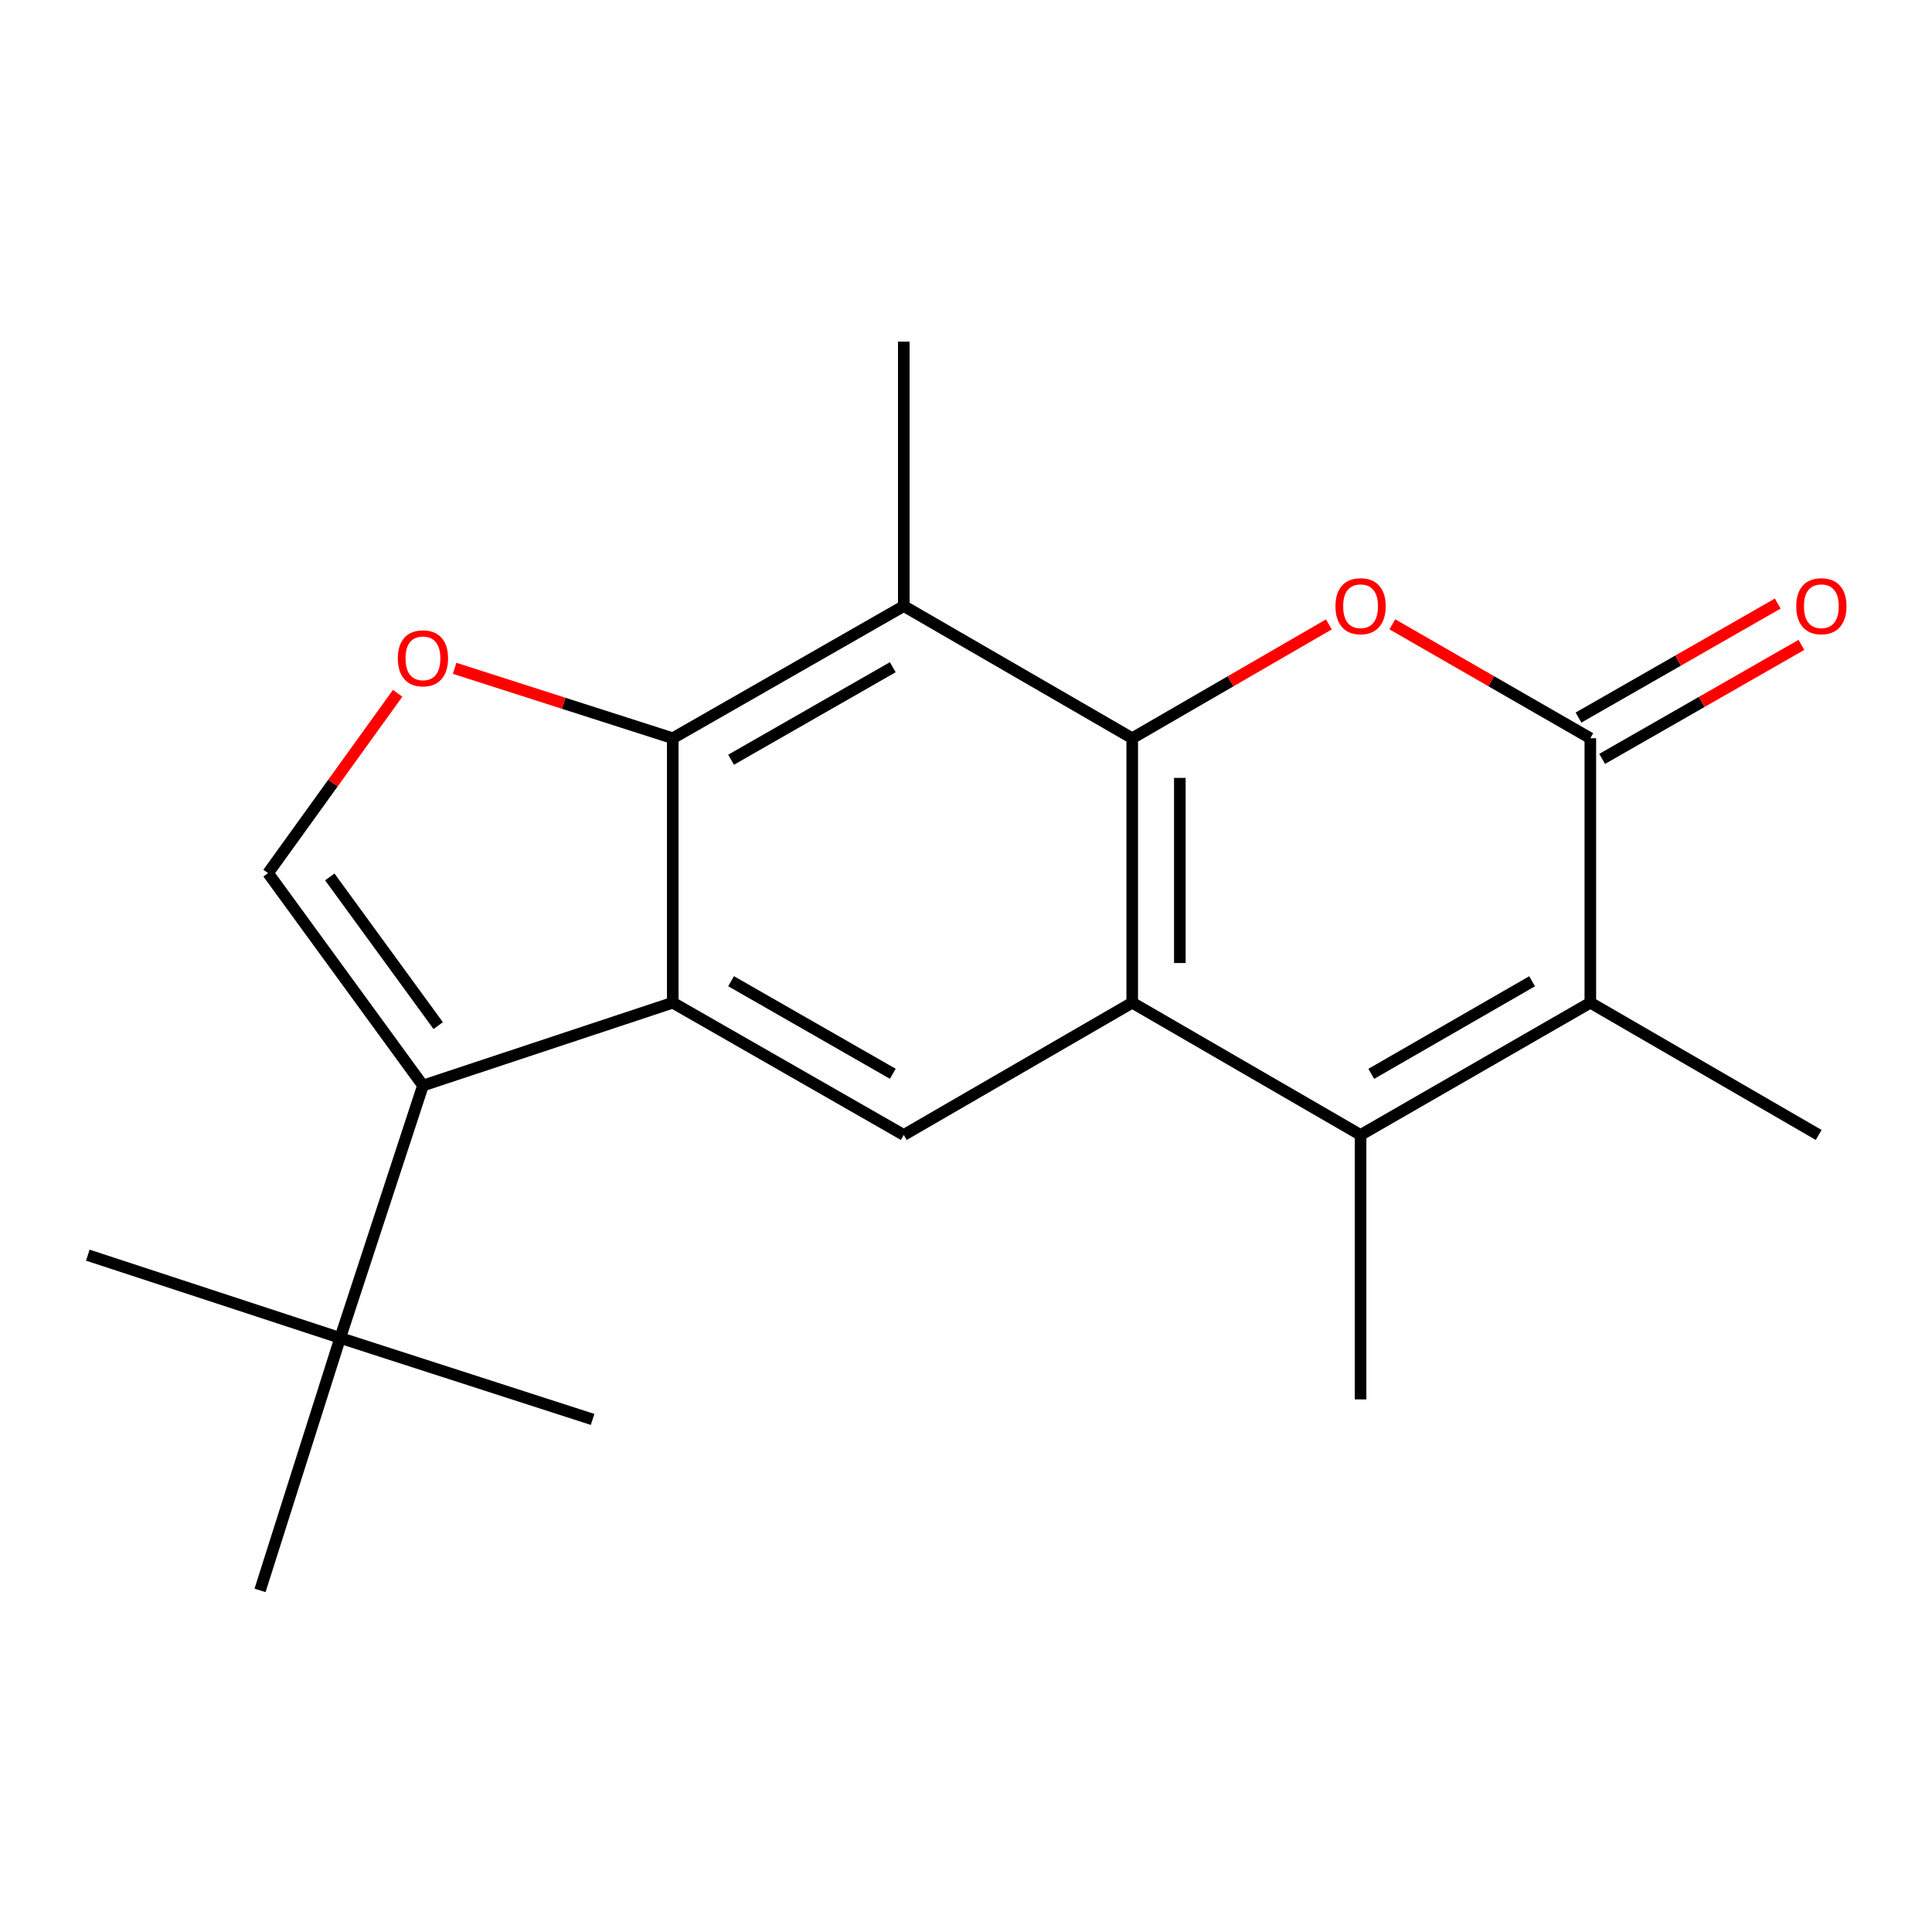 <?xml version='1.0' encoding='iso-8859-1'?>
<svg version='1.1' baseProfile='full'
              xmlns='http://www.w3.org/2000/svg'
                      xmlns:rdkit='http://www.rdkit.org/xml'
                      xmlns:xlink='http://www.w3.org/1999/xlink'
                  xml:space='preserve'
width='1000px' height='1000px' viewBox='0 0 1000 1000'>
<!-- END OF HEADER -->
<rect style='opacity:1.0;fill:#FFFFFF;stroke:none' width='1000' height='1000' x='0' y='0'> </rect>
<path class='bond-0' d='M 586.035,382.106 L 586.035,518.994' style='fill:none;fill-rule:evenodd;stroke:#000000;stroke-width:6px;stroke-linecap:butt;stroke-linejoin:miter;stroke-opacity:1' />
<path class='bond-0' d='M 610.685,402.639 L 610.685,498.461' style='fill:none;fill-rule:evenodd;stroke:#000000;stroke-width:6px;stroke-linecap:butt;stroke-linejoin:miter;stroke-opacity:1' />
<path class='bond-2' d='M 586.035,382.106 L 636.926,352.649' style='fill:none;fill-rule:evenodd;stroke:#000000;stroke-width:6px;stroke-linecap:butt;stroke-linejoin:miter;stroke-opacity:1' />
<path class='bond-2' d='M 636.926,352.649 L 687.816,323.191' style='fill:none;fill-rule:evenodd;stroke:#FF0000;stroke-width:6px;stroke-linecap:butt;stroke-linejoin:miter;stroke-opacity:1' />
<path class='bond-7' d='M 586.035,382.106 L 467.799,313.69' style='fill:none;fill-rule:evenodd;stroke:#000000;stroke-width:6px;stroke-linecap:butt;stroke-linejoin:miter;stroke-opacity:1' />
<path class='bond-3' d='M 586.035,518.994 L 704.23,587.451' style='fill:none;fill-rule:evenodd;stroke:#000000;stroke-width:6px;stroke-linecap:butt;stroke-linejoin:miter;stroke-opacity:1' />
<path class='bond-11' d='M 586.035,518.994 L 467.799,587.451' style='fill:none;fill-rule:evenodd;stroke:#000000;stroke-width:6px;stroke-linecap:butt;stroke-linejoin:miter;stroke-opacity:1' />
<path class='bond-1' d='M 348.221,518.994 L 348.221,382.106' style='fill:none;fill-rule:evenodd;stroke:#000000;stroke-width:6px;stroke-linecap:butt;stroke-linejoin:miter;stroke-opacity:1' />
<path class='bond-6' d='M 348.221,518.994 L 218.92,561.871' style='fill:none;fill-rule:evenodd;stroke:#000000;stroke-width:6px;stroke-linecap:butt;stroke-linejoin:miter;stroke-opacity:1' />
<path class='bond-20' d='M 348.221,518.994 L 467.799,587.451' style='fill:none;fill-rule:evenodd;stroke:#000000;stroke-width:6px;stroke-linecap:butt;stroke-linejoin:miter;stroke-opacity:1' />
<path class='bond-20' d='M 378.404,507.87 L 462.109,555.791' style='fill:none;fill-rule:evenodd;stroke:#000000;stroke-width:6px;stroke-linecap:butt;stroke-linejoin:miter;stroke-opacity:1' />
<path class='bond-5' d='M 720.66,323.142 L 771.906,352.624' style='fill:none;fill-rule:evenodd;stroke:#FF0000;stroke-width:6px;stroke-linecap:butt;stroke-linejoin:miter;stroke-opacity:1' />
<path class='bond-5' d='M 771.906,352.624 L 823.151,382.106' style='fill:none;fill-rule:evenodd;stroke:#000000;stroke-width:6px;stroke-linecap:butt;stroke-linejoin:miter;stroke-opacity:1' />
<path class='bond-14' d='M 704.23,587.451 L 704.23,724.326' style='fill:none;fill-rule:evenodd;stroke:#000000;stroke-width:6px;stroke-linecap:butt;stroke-linejoin:miter;stroke-opacity:1' />
<path class='bond-21' d='M 704.23,587.451 L 823.151,518.994' style='fill:none;fill-rule:evenodd;stroke:#000000;stroke-width:6px;stroke-linecap:butt;stroke-linejoin:miter;stroke-opacity:1' />
<path class='bond-21' d='M 709.771,555.82 L 793.015,507.9' style='fill:none;fill-rule:evenodd;stroke:#000000;stroke-width:6px;stroke-linecap:butt;stroke-linejoin:miter;stroke-opacity:1' />
<path class='bond-4' d='M 348.221,382.106 L 467.799,313.69' style='fill:none;fill-rule:evenodd;stroke:#000000;stroke-width:6px;stroke-linecap:butt;stroke-linejoin:miter;stroke-opacity:1' />
<path class='bond-4' d='M 378.399,393.239 L 462.103,345.347' style='fill:none;fill-rule:evenodd;stroke:#000000;stroke-width:6px;stroke-linecap:butt;stroke-linejoin:miter;stroke-opacity:1' />
<path class='bond-9' d='M 348.221,382.106 L 291.767,364.014' style='fill:none;fill-rule:evenodd;stroke:#000000;stroke-width:6px;stroke-linecap:butt;stroke-linejoin:miter;stroke-opacity:1' />
<path class='bond-9' d='M 291.767,364.014 L 235.314,345.922' style='fill:none;fill-rule:evenodd;stroke:#FF0000;stroke-width:6px;stroke-linecap:butt;stroke-linejoin:miter;stroke-opacity:1' />
<path class='bond-8' d='M 823.151,382.106 L 823.151,518.994' style='fill:none;fill-rule:evenodd;stroke:#000000;stroke-width:6px;stroke-linecap:butt;stroke-linejoin:miter;stroke-opacity:1' />
<path class='bond-13' d='M 829.272,392.804 L 880.839,363.3' style='fill:none;fill-rule:evenodd;stroke:#000000;stroke-width:6px;stroke-linecap:butt;stroke-linejoin:miter;stroke-opacity:1' />
<path class='bond-13' d='M 880.839,363.3 L 932.406,333.796' style='fill:none;fill-rule:evenodd;stroke:#FF0000;stroke-width:6px;stroke-linecap:butt;stroke-linejoin:miter;stroke-opacity:1' />
<path class='bond-13' d='M 817.03,371.409 L 868.597,341.905' style='fill:none;fill-rule:evenodd;stroke:#000000;stroke-width:6px;stroke-linecap:butt;stroke-linejoin:miter;stroke-opacity:1' />
<path class='bond-13' d='M 868.597,341.905 L 920.164,312.401' style='fill:none;fill-rule:evenodd;stroke:#FF0000;stroke-width:6px;stroke-linecap:butt;stroke-linejoin:miter;stroke-opacity:1' />
<path class='bond-12' d='M 218.92,561.871 L 176.084,692.514' style='fill:none;fill-rule:evenodd;stroke:#000000;stroke-width:6px;stroke-linecap:butt;stroke-linejoin:miter;stroke-opacity:1' />
<path class='bond-22' d='M 218.92,561.871 L 138.753,451.919' style='fill:none;fill-rule:evenodd;stroke:#000000;stroke-width:6px;stroke-linecap:butt;stroke-linejoin:miter;stroke-opacity:1' />
<path class='bond-22' d='M 226.812,530.856 L 170.696,453.89' style='fill:none;fill-rule:evenodd;stroke:#000000;stroke-width:6px;stroke-linecap:butt;stroke-linejoin:miter;stroke-opacity:1' />
<path class='bond-15' d='M 467.799,313.69 L 467.799,176.816' style='fill:none;fill-rule:evenodd;stroke:#000000;stroke-width:6px;stroke-linecap:butt;stroke-linejoin:miter;stroke-opacity:1' />
<path class='bond-16' d='M 823.151,518.994 L 941.346,587.451' style='fill:none;fill-rule:evenodd;stroke:#000000;stroke-width:6px;stroke-linecap:butt;stroke-linejoin:miter;stroke-opacity:1' />
<path class='bond-10' d='M 205.814,358.856 L 172.284,405.388' style='fill:none;fill-rule:evenodd;stroke:#FF0000;stroke-width:6px;stroke-linecap:butt;stroke-linejoin:miter;stroke-opacity:1' />
<path class='bond-10' d='M 172.284,405.388 L 138.753,451.919' style='fill:none;fill-rule:evenodd;stroke:#000000;stroke-width:6px;stroke-linecap:butt;stroke-linejoin:miter;stroke-opacity:1' />
<path class='bond-17' d='M 176.084,692.514 L 134.59,823.184' style='fill:none;fill-rule:evenodd;stroke:#000000;stroke-width:6px;stroke-linecap:butt;stroke-linejoin:miter;stroke-opacity:1' />
<path class='bond-18' d='M 176.084,692.514 L 306.727,734.692' style='fill:none;fill-rule:evenodd;stroke:#000000;stroke-width:6px;stroke-linecap:butt;stroke-linejoin:miter;stroke-opacity:1' />
<path class='bond-19' d='M 176.084,692.514 L 45.455,649.664' style='fill:none;fill-rule:evenodd;stroke:#000000;stroke-width:6px;stroke-linecap:butt;stroke-linejoin:miter;stroke-opacity:1' />
<path  class='atom-3' d='M 691.23 313.77
Q 691.23 306.97, 694.59 303.17
Q 697.95 299.37, 704.23 299.37
Q 710.51 299.37, 713.87 303.17
Q 717.23 306.97, 717.23 313.77
Q 717.23 320.65, 713.83 324.57
Q 710.43 328.45, 704.23 328.45
Q 697.99 328.45, 694.59 324.57
Q 691.23 320.69, 691.23 313.77
M 704.23 325.25
Q 708.55 325.25, 710.87 322.37
Q 713.23 319.45, 713.23 313.77
Q 713.23 308.21, 710.87 305.41
Q 708.55 302.57, 704.23 302.57
Q 699.91 302.57, 697.55 305.37
Q 695.23 308.17, 695.23 313.77
Q 695.23 319.49, 697.55 322.37
Q 699.91 325.25, 704.23 325.25
' fill='#FF0000'/>
<path  class='atom-10' d='M 205.92 340.747
Q 205.92 333.947, 209.28 330.147
Q 212.64 326.347, 218.92 326.347
Q 225.2 326.347, 228.56 330.147
Q 231.92 333.947, 231.92 340.747
Q 231.92 347.627, 228.52 351.547
Q 225.12 355.427, 218.92 355.427
Q 212.68 355.427, 209.28 351.547
Q 205.92 347.667, 205.92 340.747
M 218.92 352.227
Q 223.24 352.227, 225.56 349.347
Q 227.92 346.427, 227.92 340.747
Q 227.92 335.187, 225.56 332.387
Q 223.24 329.547, 218.92 329.547
Q 214.6 329.547, 212.24 332.347
Q 209.92 335.147, 209.92 340.747
Q 209.92 346.467, 212.24 349.347
Q 214.6 352.227, 218.92 352.227
' fill='#FF0000'/>
<path  class='atom-14' d='M 929.729 313.77
Q 929.729 306.97, 933.089 303.17
Q 936.449 299.37, 942.729 299.37
Q 949.009 299.37, 952.369 303.17
Q 955.729 306.97, 955.729 313.77
Q 955.729 320.65, 952.329 324.57
Q 948.929 328.45, 942.729 328.45
Q 936.489 328.45, 933.089 324.57
Q 929.729 320.69, 929.729 313.77
M 942.729 325.25
Q 947.049 325.25, 949.369 322.37
Q 951.729 319.45, 951.729 313.77
Q 951.729 308.21, 949.369 305.41
Q 947.049 302.57, 942.729 302.57
Q 938.409 302.57, 936.049 305.37
Q 933.729 308.17, 933.729 313.77
Q 933.729 319.49, 936.049 322.37
Q 938.409 325.25, 942.729 325.25
' fill='#FF0000'/>
</svg>
